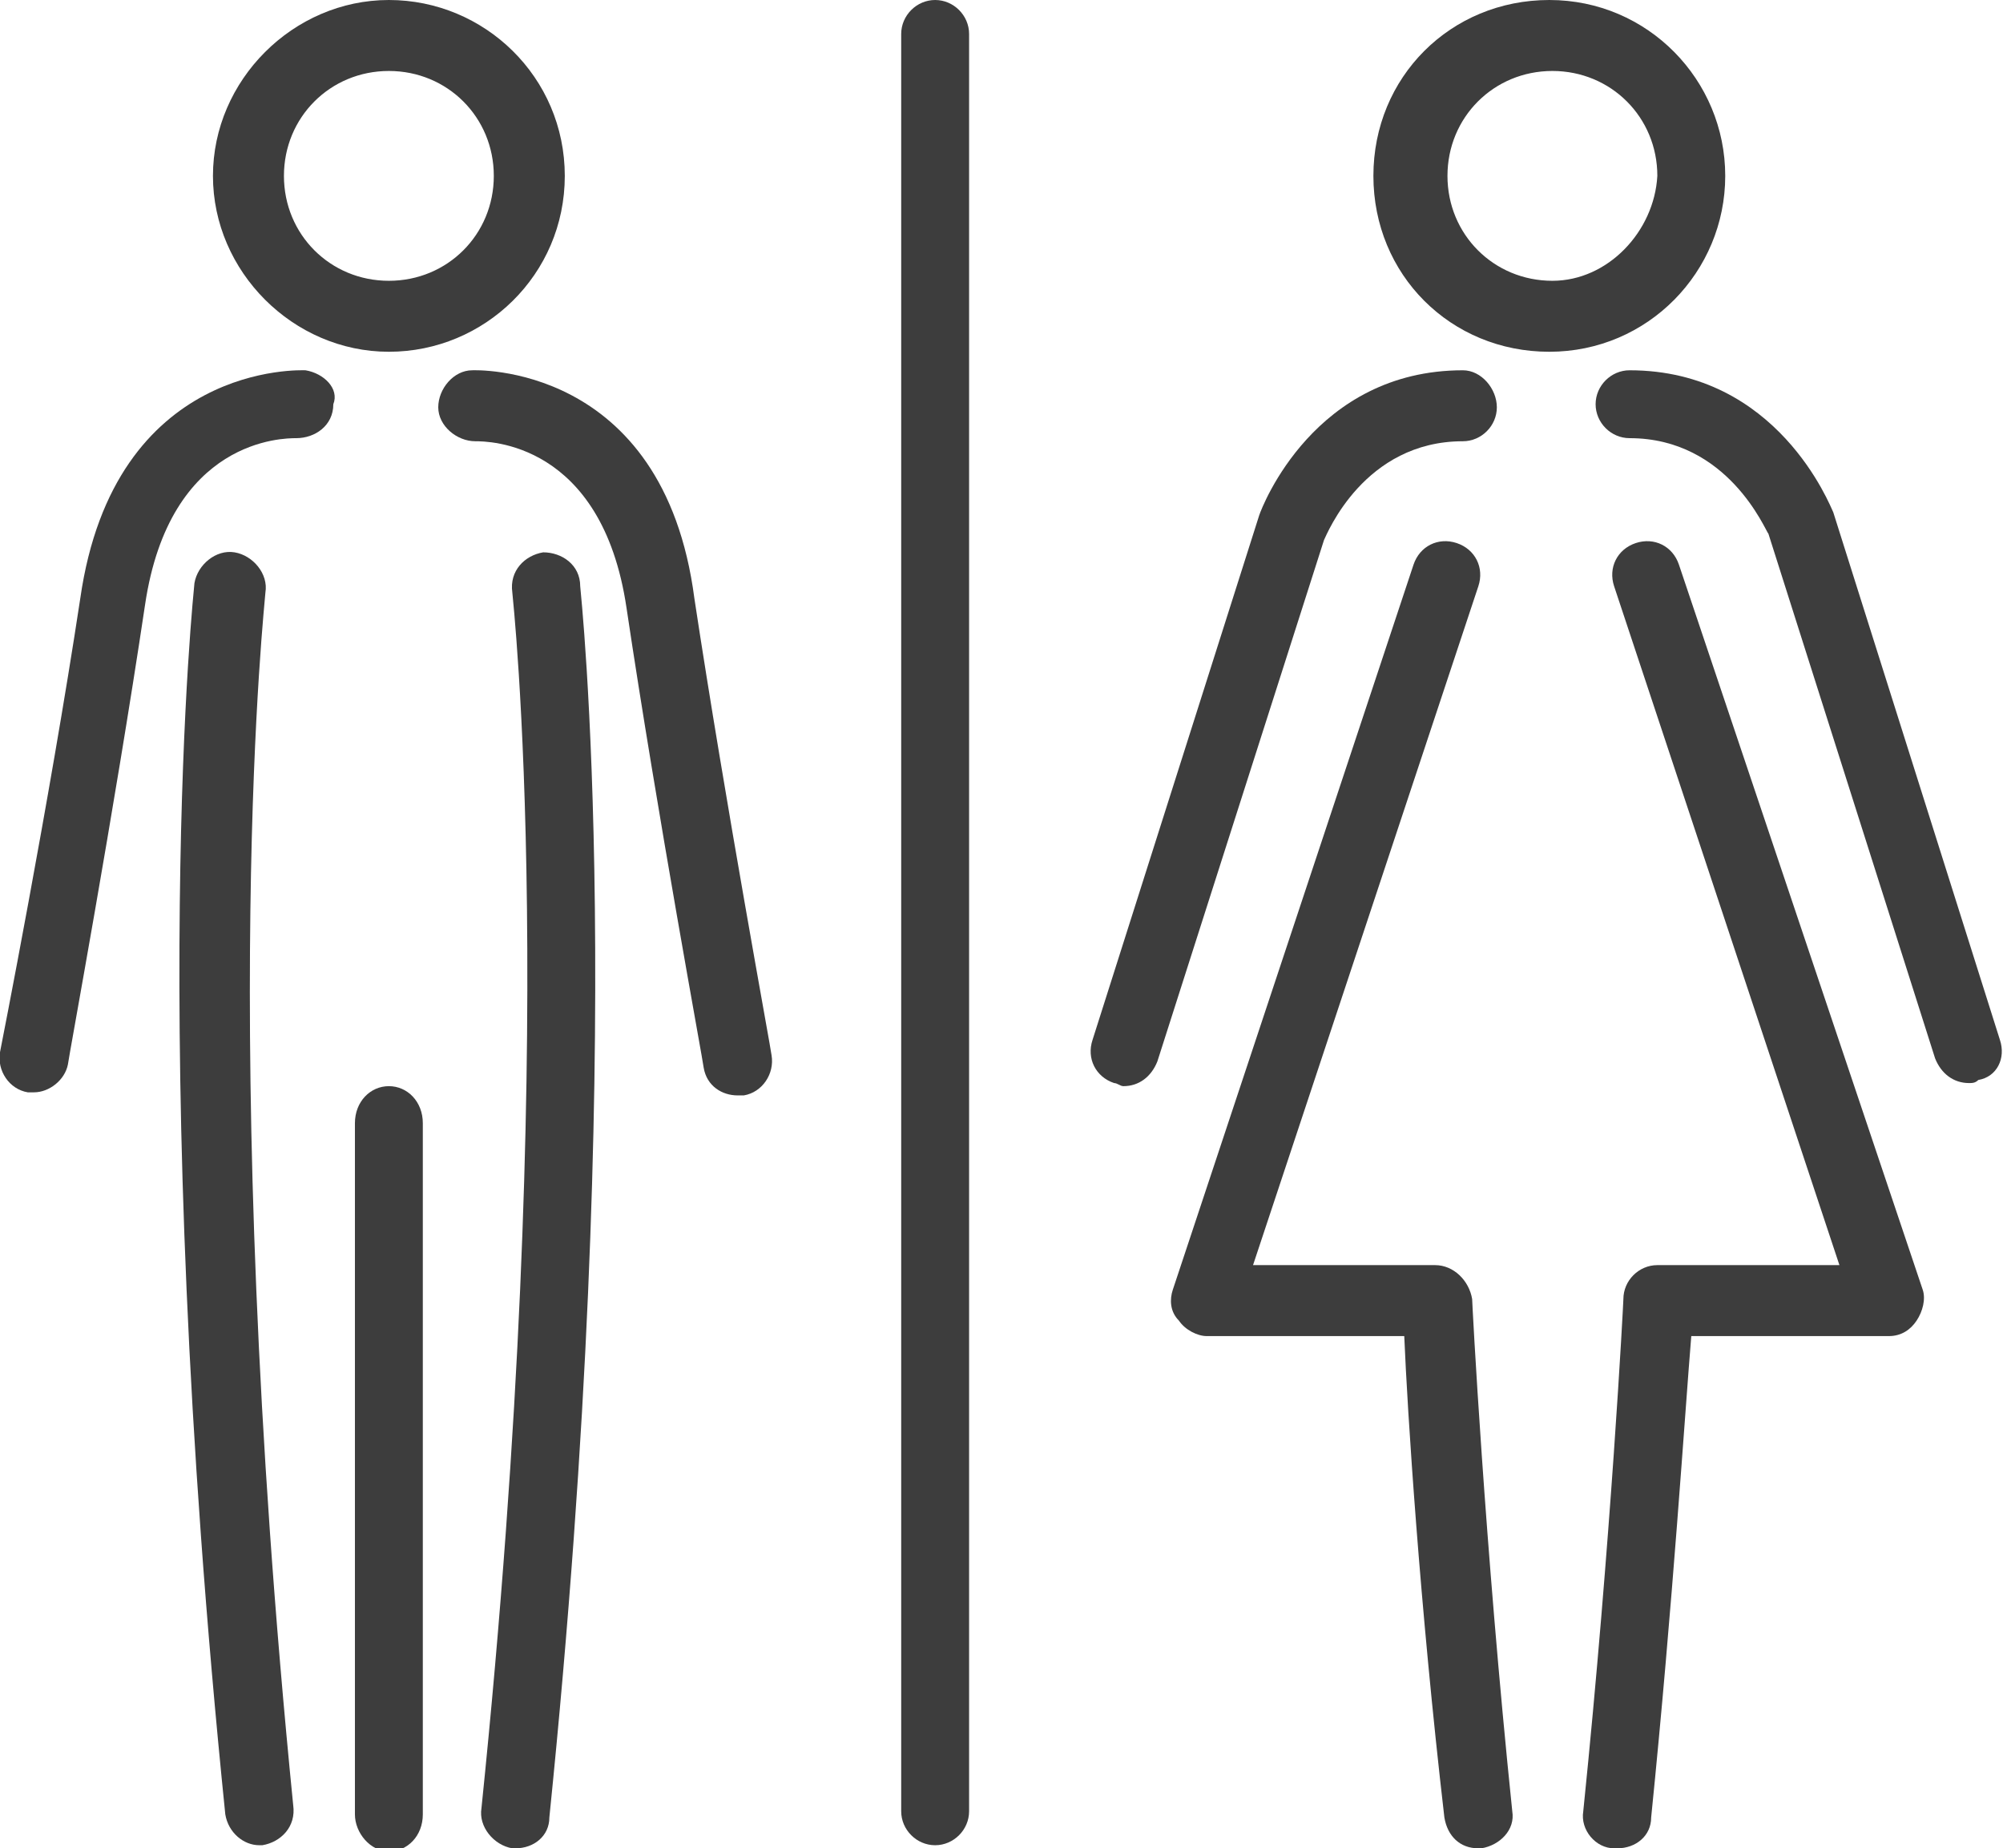 <svg version="1.1"  xmlns="http://www.w3.org/2000/svg" xmlns:xlink="https://www.w3.org/1999/xlink" x="0px" y="0px"
    viewBox="0 0 64.9 59.9" enable-background="new 0 0 64.9 59.9" xml:space="preserve">
    <g>
        <path fill="#3D3D3D" d="M9.9,12c-0.1,0-6.2-0.3-7.3,7.4C1.6,26,0,34.1,0,34.1c-0.1,0.6,0.3,1.2,0.9,1.3c0.1,0,0.1,0,0.2,0
	c0.5,0,1-0.4,1.1-0.9c0-0.1,1.5-8.2,2.5-14.9c0.8-5.4,4.5-5.4,4.9-5.4c0.6,0,1.2-0.4,1.2-1.1C11,12.6,10.5,12.1,9.9,12z" />
        <path fill="#3D3D3D" d="M8.6,19.2c0.1-0.6-0.4-1.2-1-1.3c-0.6-0.1-1.2,0.4-1.3,1c0,0.1-1.6,14.4,1,39.9c0.1,0.6,0.6,1,1.1,1
	c0,0,0.1,0,0.1,0c0.6-0.1,1.1-0.6,1-1.3C7,33.4,8.6,19.4,8.6,19.2z" />
        <path fill="#3D3D3D" d="M12.6,35.2c-0.6,0-1.1,0.5-1.1,1.2v22.4c0,0.6,0.5,1.2,1.1,1.2s1.1-0.5,1.1-1.2V36.4
	C13.7,35.7,13.2,35.2,12.6,35.2z" />
        <path fill="#3D3D3D" d="M12.6,11.4c3.1,0,5.7-2.5,5.7-5.7S15.7,0,12.6,0S6.9,2.6,6.9,5.7S9.5,11.4,12.6,11.4z M12.6,2.3
	c1.9,0,3.4,1.5,3.4,3.4c0,1.9-1.5,3.4-3.4,3.4c-1.9,0-3.4-1.5-3.4-3.4C9.2,3.8,10.7,2.3,12.6,2.3z" />
        <path fill="#3D3D3D" d="M15.3,12c-0.6,0-1.1,0.6-1.1,1.2c0,0.6,0.6,1.1,1.2,1.1c0.4,0,4.1,0,4.9,5.4c1,6.7,2.5,14.8,2.5,14.9
	c0.1,0.6,0.6,0.9,1.1,0.9c0.1,0,0.1,0,0.2,0c0.6-0.1,1-0.7,0.9-1.3c0-0.1-1.5-8.2-2.5-14.8C21.5,11.7,15.3,12,15.3,12z" />
        <path fill="#3D3D3D" d="M17.6,17.9c-0.6,0.1-1.1,0.6-1,1.3c0,0.1,1.6,14.1-1,39.4c-0.1,0.6,0.4,1.2,1,1.3c0,0,0.1,0,0.1,0
	c0.6,0,1.1-0.4,1.1-1c2.6-25.5,1-39.8,1-39.9C18.8,18.3,18.2,17.9,17.6,17.9z" />
        <path fill="#3D3D3D" d="M55.9,5.7c0-3.1-2.5-5.7-5.7-5.7s-5.7,2.5-5.7,5.7s2.5,5.7,5.7,5.7S55.9,8.8,55.9,5.7z M50.3,9.1
	c-1.9,0-3.4-1.5-3.4-3.4c0-1.9,1.5-3.4,3.4-3.4c1.9,0,3.4,1.5,3.4,3.4C53.6,7.5,52.1,9.1,50.3,9.1z" />
        <path fill="#3D3D3D" d="M47.4,14.3c0.6,0,1.1-0.5,1.1-1.1S48,12,47.4,12c-4.8,0-6.5,4.4-6.6,4.7l-5.4,17c-0.2,0.6,0.1,1.2,0.7,1.4
	c0.1,0,0.2,0.1,0.3,0.1c0.5,0,0.9-0.3,1.1-0.8l5.4-16.9C43,17.3,44.2,14.3,47.4,14.3z" />
        <path fill="#3D3D3D" d="M54.4,18.3c-0.2-0.6-0.8-0.9-1.4-0.7c-0.6,0.2-0.9,0.8-0.7,1.4l7.3,22h-5.9c-0.6,0-1.1,0.5-1.1,1.1
	c0,0.1-0.4,7.8-1.3,16.6c-0.1,0.6,0.4,1.2,1,1.2c0,0,0.1,0,0.1,0c0.6,0,1.1-0.4,1.1-1c0.7-6.9,1.1-13.2,1.3-15.6h6.4
	c0.4,0,0.7-0.2,0.9-0.5c0.2-0.3,0.3-0.7,0.2-1L54.4,18.3z" />
        <path fill="#3D3D3D" d="M46.5,41h-5.9l7.3-22c0.2-0.6-0.1-1.2-0.7-1.4c-0.6-0.2-1.2,0.1-1.4,0.7L38,41.8c-0.1,0.3-0.1,0.7,0.2,1
	c0.2,0.3,0.6,0.5,0.9,0.5h6.4c0.1,2.4,0.5,8.7,1.3,15.6c0.1,0.6,0.5,1,1.1,1c0,0,0.1,0,0.1,0c0.6-0.1,1.1-0.6,1-1.2
	c-0.9-8.7-1.3-16.5-1.3-16.6C47.6,41.5,47.1,41,46.5,41z" />
        <path fill="#3D3D3D" d="M64.8,33.7l-5.4-17.1c-0.1-0.2-1.8-4.6-6.6-4.6c-0.6,0-1.1,0.5-1.1,1.1s0.5,1.1,1.1,1.1
	c3.2,0,4.4,3,4.5,3.1l5.4,17c0.2,0.5,0.6,0.8,1.1,0.8c0.1,0,0.2,0,0.3-0.1C64.7,34.9,65,34.3,64.8,33.7z" />
        <path fill="#3D3D3D" d="M30.3,0c-0.6,0-1.1,0.5-1.1,1.1v57.6c0,0.6,0.5,1.1,1.1,1.1s1.1-0.5,1.1-1.1V1.1C31.4,0.5,30.9,0,30.3,0z" />
    </g>
</svg>